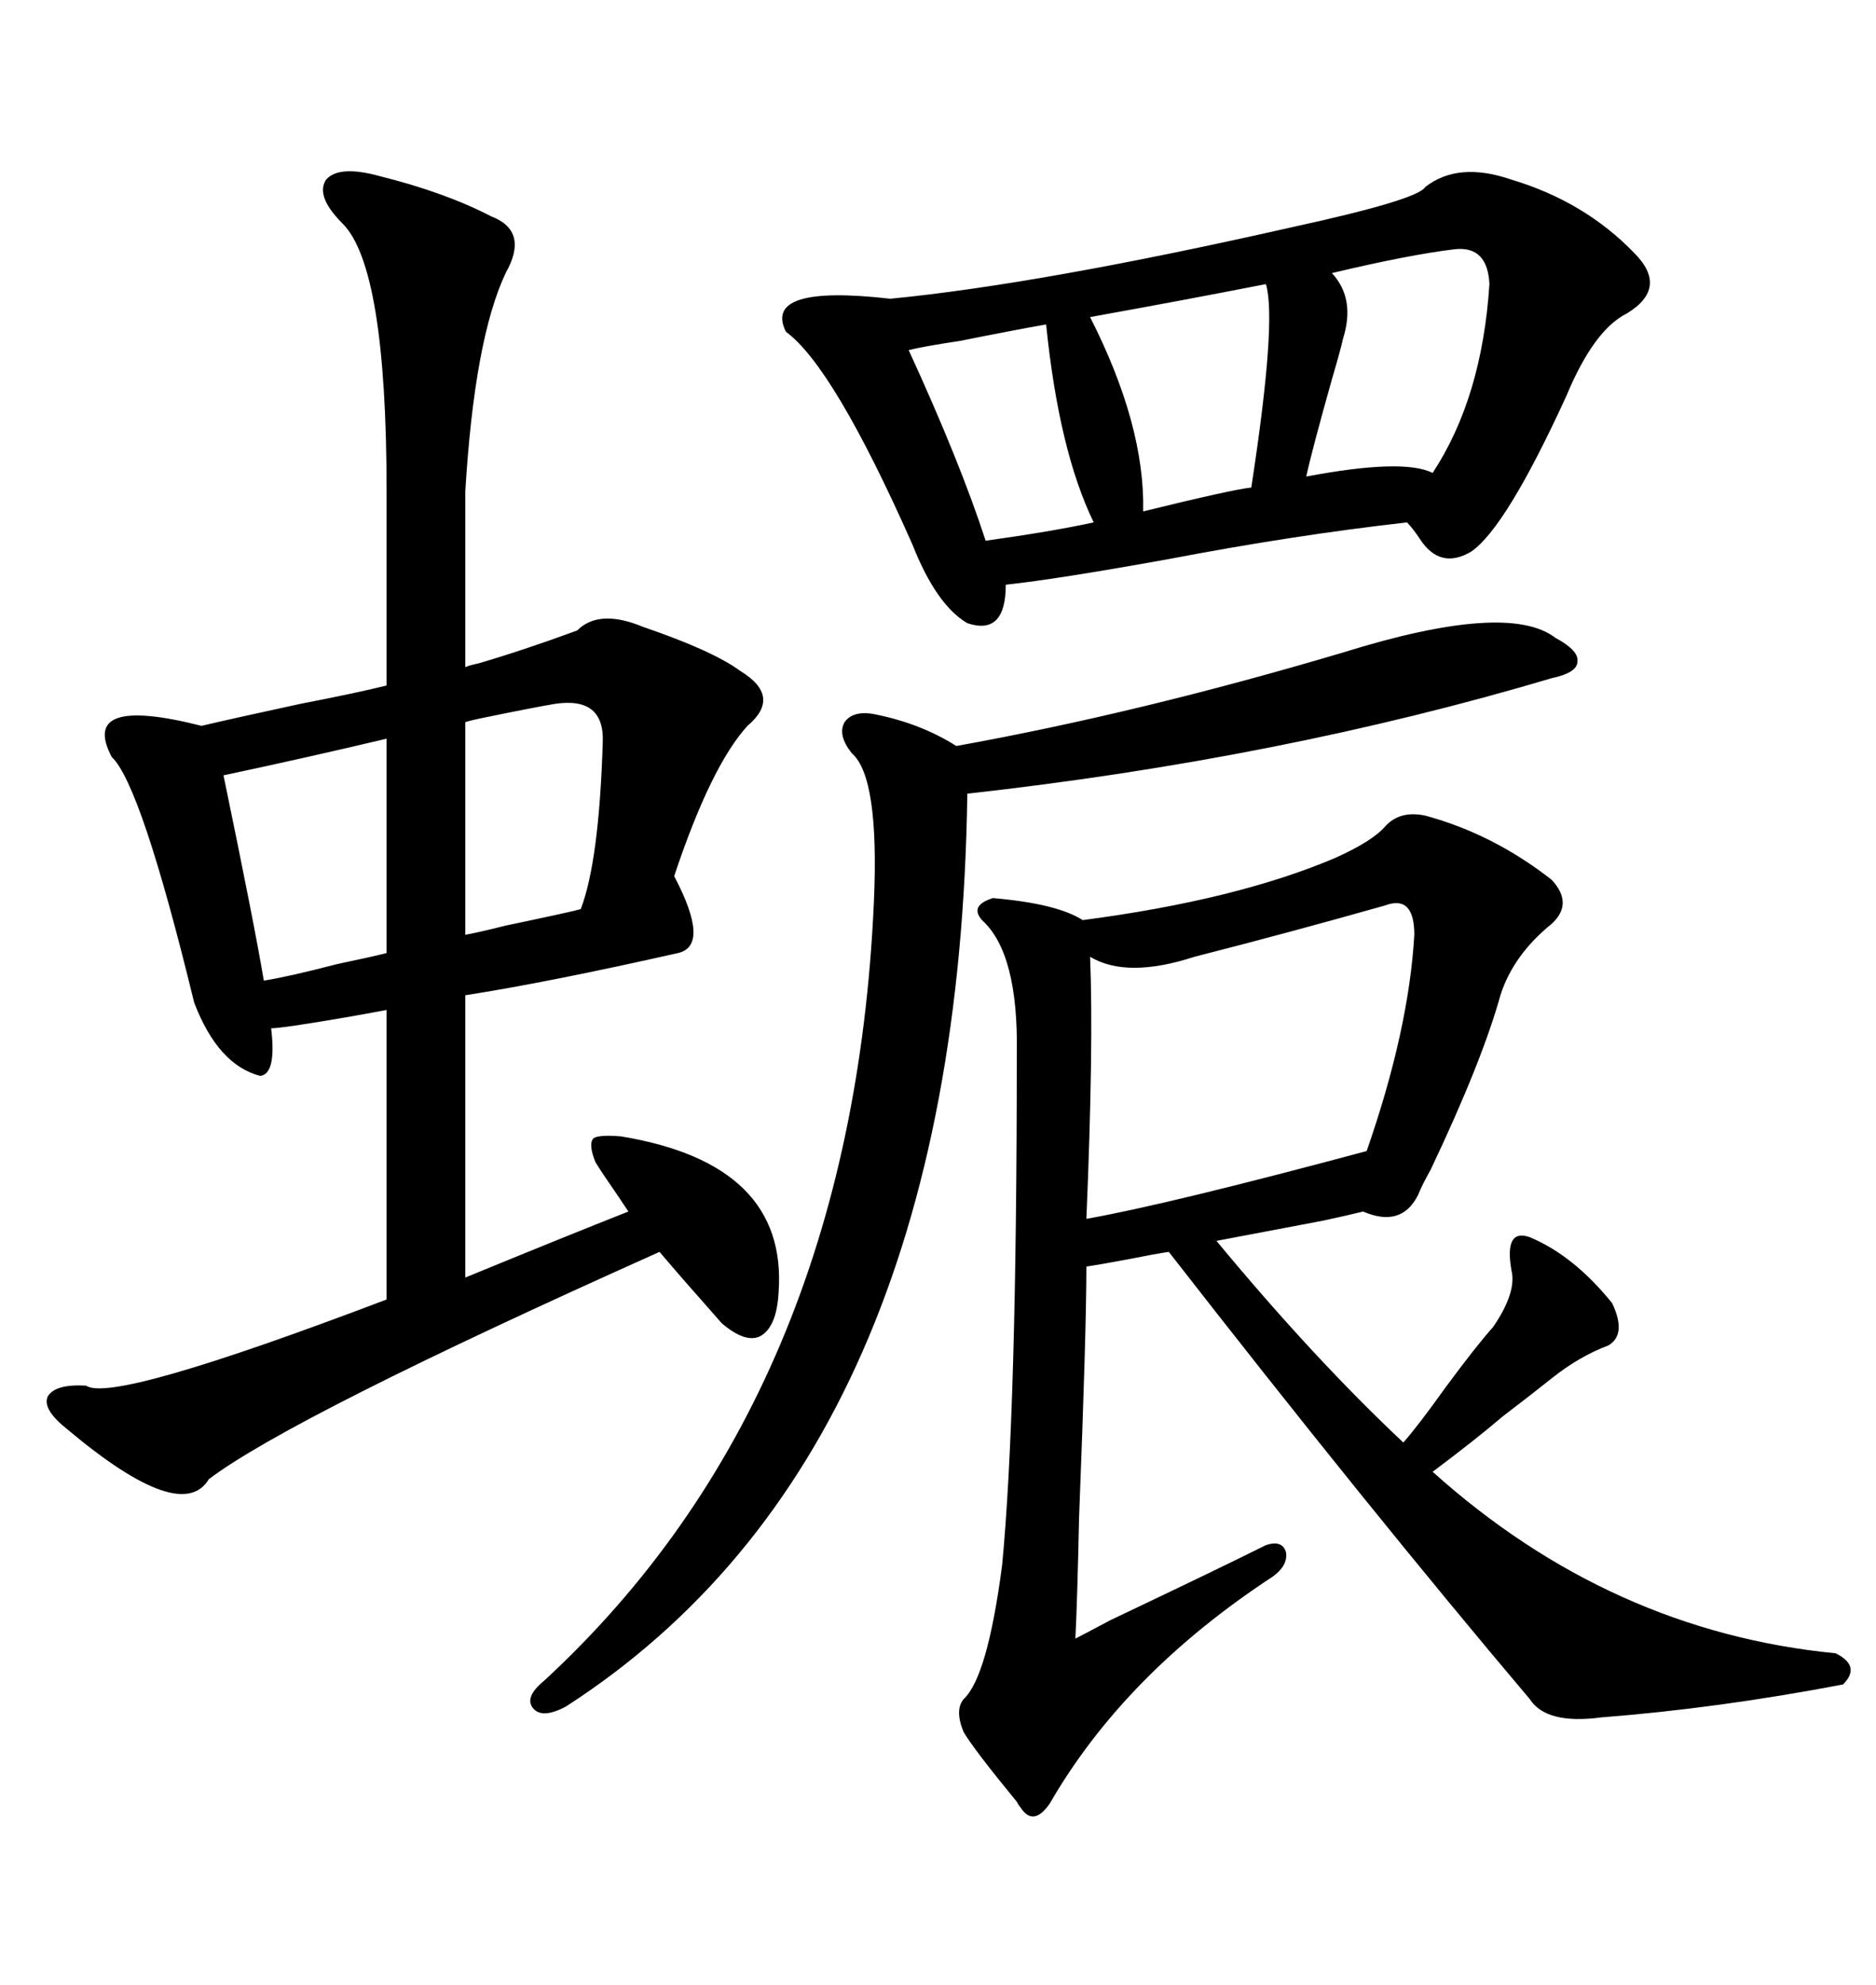 <svg xmlns="http://www.w3.org/2000/svg" xmlns:xlink="http://www.w3.org/1999/xlink" width="300" height="317.285"><path d="M17.87 121.00L17.87 121.00Q12.60 111.04 32.23 116.02L32.23 116.02Q37.21 114.84 48.05 112.50L48.05 112.50Q57.13 110.74 61.82 109.57L61.82 109.57L61.82 78.52Q61.82 42.77 54.79 35.74L54.79 35.74Q50.39 31.35 52.15 28.71L52.15 28.71Q54.20 26.37 60.64 28.13L60.64 28.13Q71.19 30.76 78.52 34.57L78.52 34.57Q84.67 36.91 80.86 43.65L80.86 43.65Q75.88 54.20 74.41 78.52L74.41 78.52L74.41 106.64Q75 106.35 76.46 106.05L76.46 106.05Q83.50 104.00 92.29 100.78L92.29 100.78Q95.80 97.27 102.83 100.20L102.83 100.20Q113.96 104.00 118.36 107.23L118.36 107.23Q125.10 111.33 119.53 116.02L119.53 116.02Q113.67 122.46 107.81 140.04L107.81 140.04Q113.67 151.17 108.40 152.34L108.40 152.34Q87.60 157.03 74.41 159.08L74.41 159.08L74.41 204.20Q90.82 197.46 100.49 193.65L100.49 193.65Q99.90 192.77 98.73 191.02L98.73 191.02Q96.09 187.21 95.21 185.74L95.21 185.74Q94.04 182.81 94.92 181.93L94.92 181.93Q95.80 181.35 99.32 181.64L99.32 181.64Q125.98 186.04 124.51 206.54L124.51 206.54Q124.22 212.11 121.58 213.57L121.58 213.57Q119.24 214.75 115.43 211.52L115.43 211.52Q108.69 203.91 105.47 200.10L105.47 200.10Q46.58 226.46 33.40 236.43L33.40 236.43Q29.00 243.75 10.84 228.52L10.84 228.52Q6.74 225.29 7.62 223.24L7.62 223.24Q8.79 221.19 13.77 221.48L13.77 221.48Q17.87 224.41 61.82 207.71L61.82 207.71L61.82 161.43Q60.35 161.72 55.37 162.60L55.37 162.60Q45.12 164.36 43.36 164.36L43.36 164.36Q44.24 171.68 41.60 171.97L41.60 171.97Q34.86 170.21 31.05 160.25L31.05 160.25Q22.56 125.39 17.87 121.00ZM221.48 132.13L221.48 132.13Q223.83 129.49 227.93 130.37L227.93 130.37Q238.77 133.30 248.14 140.63L248.14 140.63Q251.66 144.43 248.14 147.66L248.14 147.66Q241.99 152.64 239.94 159.08L239.94 159.08Q237.01 169.63 228.81 186.91L228.81 186.91Q227.34 189.55 226.76 191.02L226.76 191.02Q224.12 196.29 217.97 193.65L217.97 193.65Q215.63 194.24 211.52 195.12L211.52 195.12Q205.37 196.29 194.53 198.34L194.53 198.34Q210.06 217.09 224.41 230.57L224.41 230.57Q226.76 227.93 231.15 221.78L231.15 221.78Q236.13 215.04 238.77 212.11L238.77 212.11Q242.58 206.54 241.70 203.03L241.70 203.03Q240.53 196.29 244.63 197.75L244.63 197.75Q251.66 200.68 257.81 208.30L257.81 208.30Q260.16 213.28 257.23 215.04L257.23 215.04Q252.54 216.80 248.14 220.31L248.14 220.31Q245.21 222.66 240.23 226.46L240.23 226.46Q236.13 229.98 229.10 235.25L229.10 235.25Q257.52 260.74 293.55 264.26L293.55 264.26Q297.66 266.31 294.73 269.24L294.73 269.24Q274.80 273.05 256.05 274.51L256.05 274.51Q247.27 275.68 244.63 271.58L244.63 271.58Q218.85 241.11 186.91 200.10L186.91 200.10Q184.86 200.39 180.47 201.27L180.47 201.27Q175.78 202.15 173.73 202.44L173.73 202.44Q173.73 212.70 172.56 242.58L172.56 242.58Q172.27 256.05 171.97 261.91L171.97 261.91Q173.14 261.33 177.54 258.98L177.54 258.98Q195.41 250.49 202.44 246.97L202.44 246.97Q205.08 246.09 205.66 248.14L205.66 248.14Q205.96 250.20 203.61 251.95L203.61 251.95Q179.88 267.48 167.87 288.28L167.87 288.28Q165.23 292.09 163.18 288.87L163.18 288.87Q162.89 288.57 162.60 287.99L162.60 287.99Q155.86 279.79 154.10 276.86L154.10 276.86Q152.64 273.34 154.10 271.58L154.10 271.58Q157.91 268.07 160.25 250.20L160.25 250.20Q162.60 225.88 162.60 168.46L162.60 168.46Q162.89 152.34 157.03 147.07L157.03 147.07Q154.98 144.73 158.79 143.55L158.79 143.55Q169.04 144.43 173.14 147.07L173.14 147.07Q197.75 143.85 213.57 137.11L213.57 137.11Q219.43 134.47 221.48 132.13ZM241.70 28.71L241.70 28.71Q253.42 32.23 261.33 40.43L261.33 40.43Q266.89 46.00 260.16 50.10L260.16 50.10Q254.88 52.73 250.49 63.28L250.49 63.28Q240.82 84.38 235.25 88.18L235.25 88.18Q230.27 91.11 227.05 86.13L227.05 86.13Q225.88 84.38 225 83.50L225 83.50Q206.84 85.55 186.91 89.36L186.91 89.36Q169.04 92.58 160.84 93.46L160.84 93.46Q160.84 101.66 154.69 99.61L154.69 99.61Q149.71 96.68 145.90 87.01L145.90 87.01Q133.30 58.59 125.68 53.03L125.68 53.03Q121.88 45.41 142.38 47.75L142.38 47.75Q166.41 45.41 206.54 36.33L206.54 36.33Q226.76 31.93 227.93 29.88L227.93 29.88Q233.20 25.78 241.70 28.71ZM214.75 104.30L214.75 104.30Q241.11 96.09 248.73 101.95L248.73 101.95Q252.54 104.00 252.25 105.76L252.25 105.76Q252.25 107.52 248.14 108.40L248.14 108.40Q204.79 121.29 154.69 126.86L154.69 126.86Q153.22 232.32 90.53 272.75L90.53 272.75Q86.72 274.80 85.25 273.05L85.25 273.05Q83.79 271.29 87.01 268.65L87.01 268.65Q136.23 223.24 139.75 144.14L139.75 144.14Q140.63 124.22 136.23 120.41L136.23 120.41Q133.89 117.48 135.06 115.43L135.06 115.43Q136.52 113.38 140.33 114.26L140.33 114.26Q147.36 115.72 152.93 119.24L152.93 119.24Q182.23 113.96 214.75 104.30ZM226.17 149.41L226.17 149.41Q226.17 142.97 221.48 144.73L221.48 144.73Q205.96 149.12 191.02 152.93L191.02 152.93Q180.18 156.45 174.32 152.93L174.32 152.93Q174.90 166.99 173.73 194.82L173.73 194.82Q186.91 192.48 218.55 183.98L218.55 183.98Q225.29 164.65 226.17 149.41ZM42.19 156.74L42.19 156.74Q46.00 156.15 53.91 154.10L53.91 154.10Q59.47 152.93 61.82 152.34L61.82 152.34L61.82 118.07Q49.51 121.00 35.74 123.93L35.74 123.93Q40.72 147.95 42.19 156.74ZM232.62 39.84L232.62 39.84Q225.29 40.72 212.99 43.65L212.99 43.65Q216.80 47.75 214.75 54.20L214.75 54.20Q214.45 55.66 212.99 60.64L212.99 60.64Q209.77 72.07 208.89 76.17L208.89 76.17Q224.41 73.24 229.10 75.59L229.10 75.59Q237.01 63.57 238.18 45.41L238.18 45.41Q237.89 39.26 232.62 39.84ZM200.10 77.93L200.10 77.93Q204.20 51.27 202.44 45.41L202.44 45.41Q188.96 48.05 174.32 50.68L174.32 50.68Q183.11 67.97 182.81 81.74L182.81 81.74Q197.17 78.22 200.10 77.93ZM88.77 112.50L88.77 112.50Q85.25 113.09 76.76 114.84L76.76 114.84Q75.29 115.14 74.41 115.43L74.41 115.43L74.41 149.41Q76.17 149.12 80.86 147.95L80.86 147.95Q91.99 145.61 92.87 145.31L92.87 145.31Q95.80 137.70 96.39 118.65L96.39 118.65Q96.68 111.33 88.77 112.50ZM174.90 83.50L174.90 83.50Q169.34 72.07 167.29 51.86L167.29 51.86Q162.30 52.73 153.52 54.49L153.52 54.49Q147.66 55.37 145.31 55.96L145.31 55.96Q153.52 73.83 157.62 86.43L157.62 86.43Q168.16 84.96 174.90 83.50Z"/></svg>